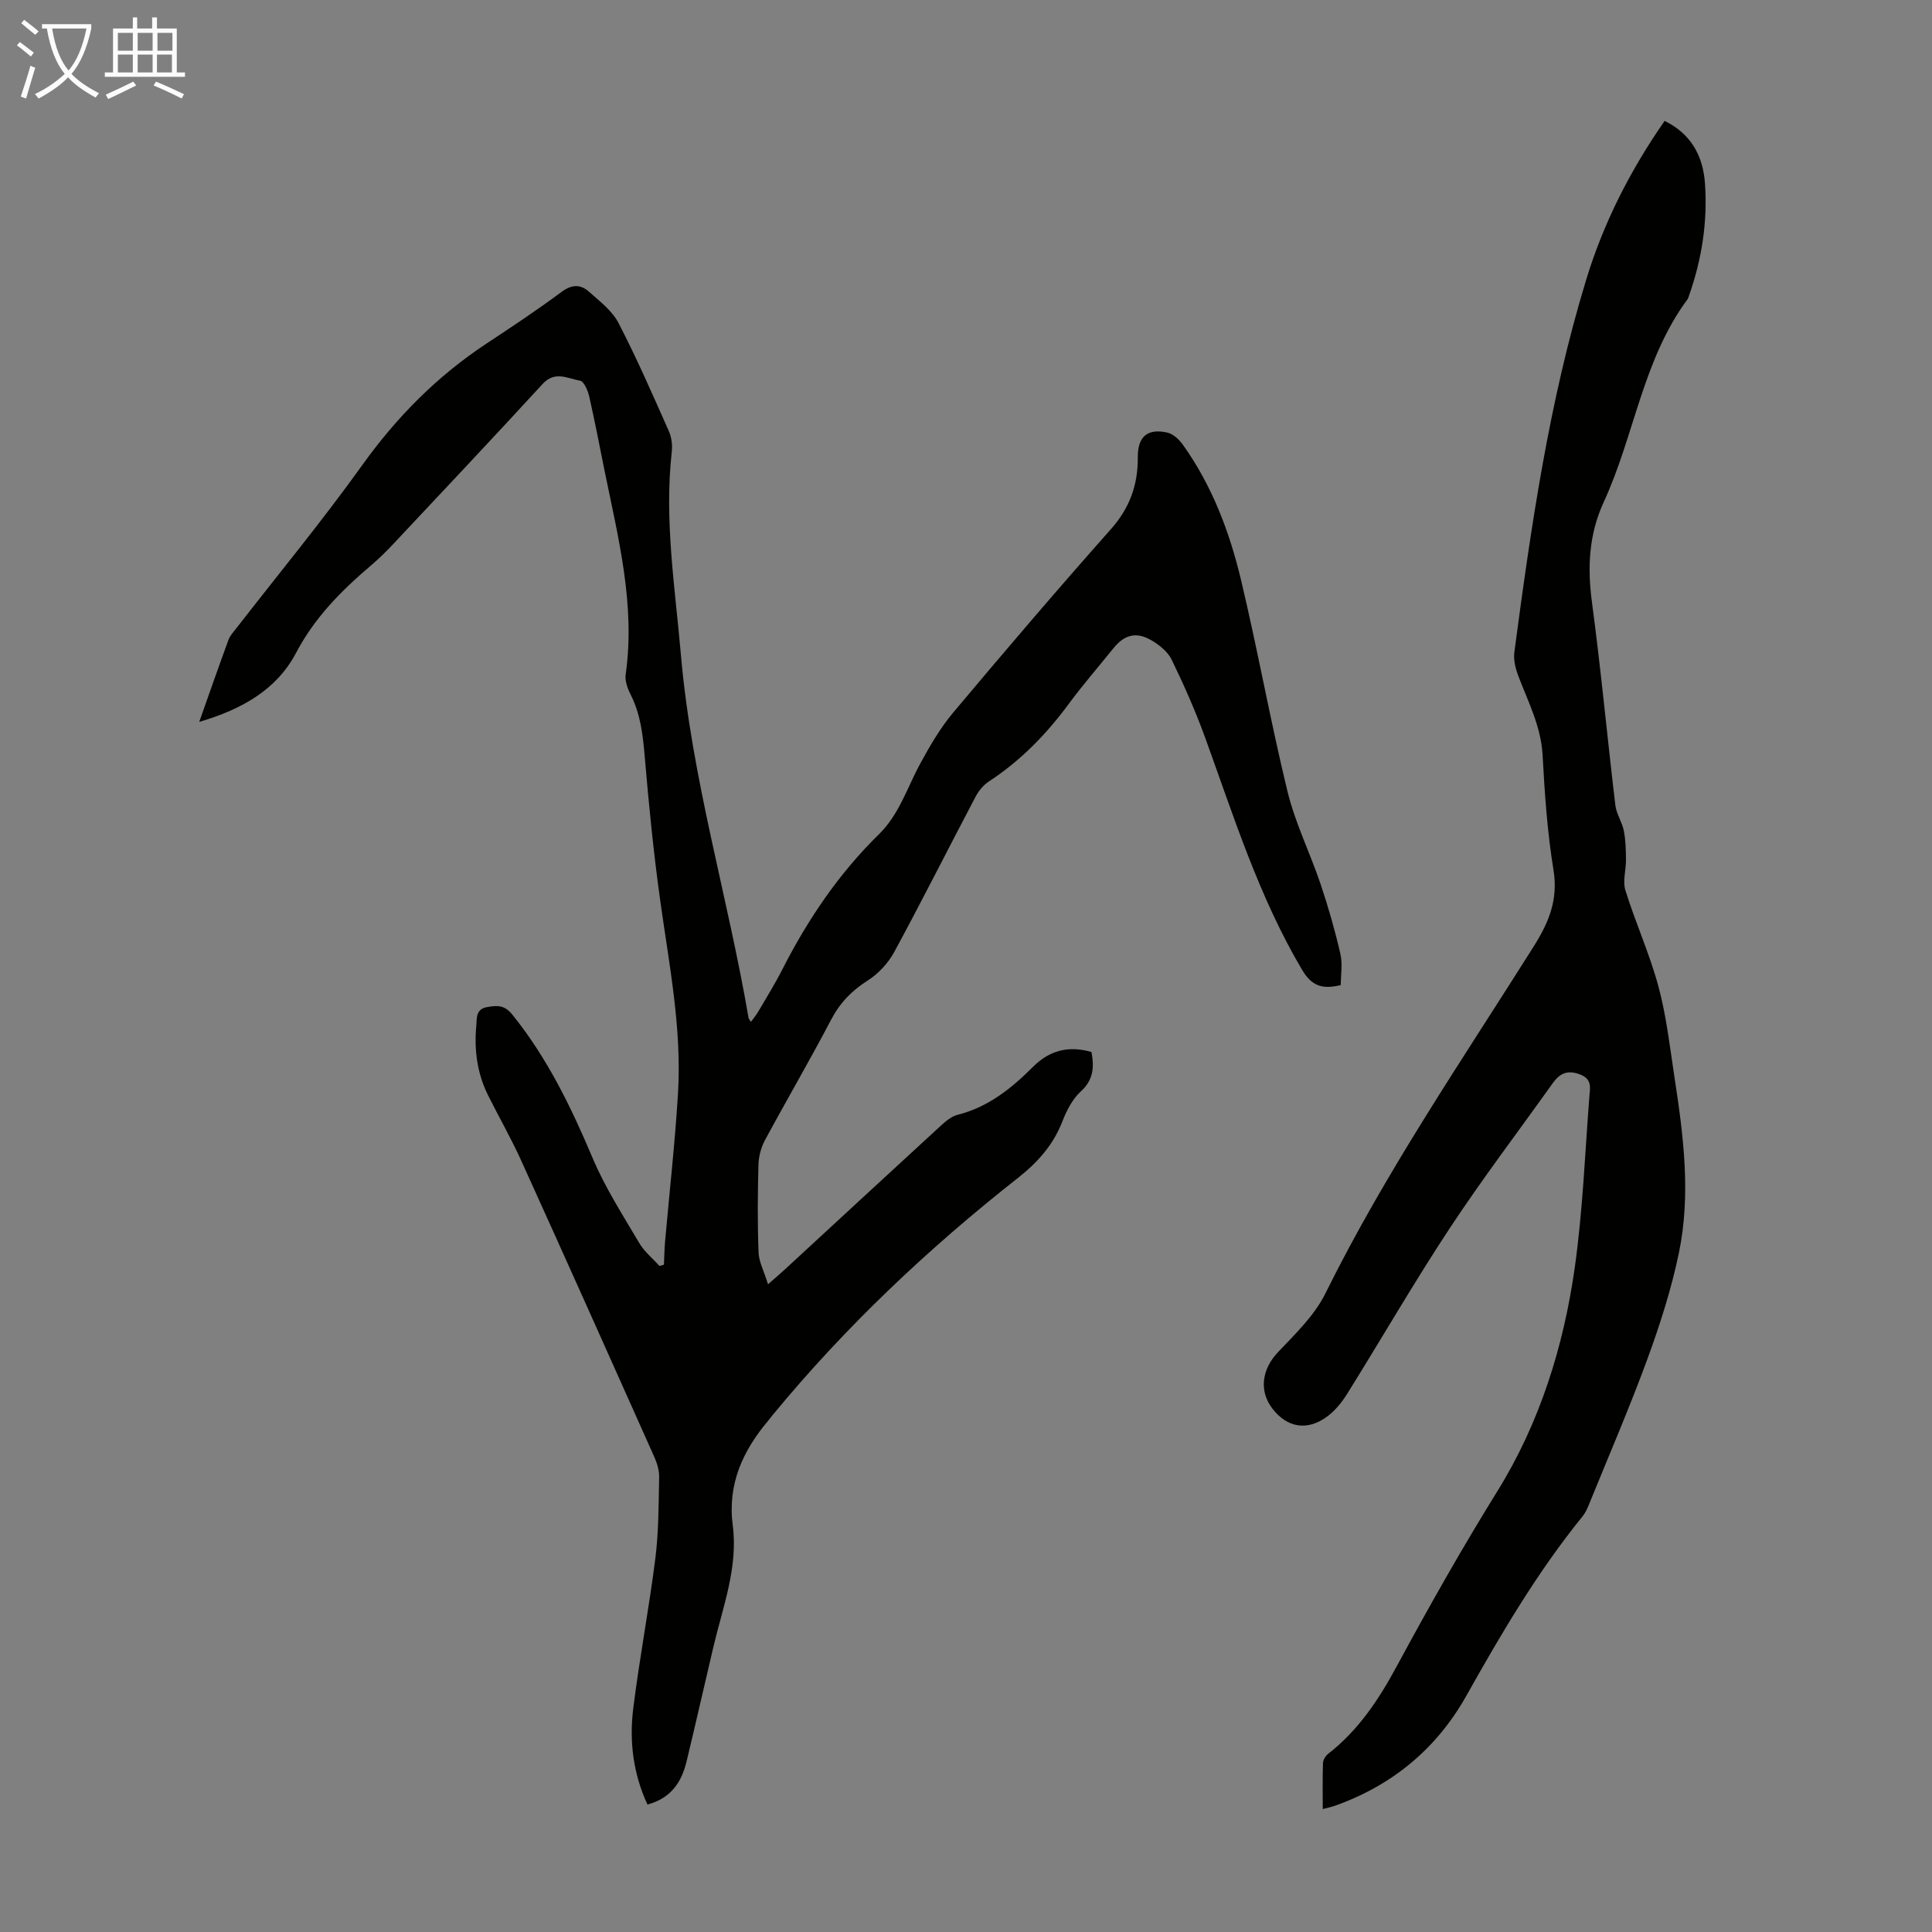 <svg enable-background="new 0 0 400 400" viewBox="0 0 400 400" xmlns="http://www.w3.org/2000/svg"><rect x="0" y="0" width="400" height="400" fill="#808080" stroke="none"/><path d="m41.25 149.46c2.16-6.11 4.06-11.57 6.06-17 .33-.9 1.07-1.67 1.68-2.46 8.7-11.21 17.75-22.17 26.01-33.7 7.15-9.99 15.53-18.44 25.74-25.18 5.22-3.45 10.45-6.91 15.47-10.65 2.12-1.58 3.94-1.67 5.7-.1 2.24 1.99 4.83 3.96 6.15 6.51 3.79 7.31 7.08 14.88 10.43 22.41.56 1.27.75 2.87.59 4.26-1.58 14.14.68 28.04 1.9 42.08 2.22 25.55 9.71 50.02 14 75.12.03.19.21.35.5.81.55-.77 1.09-1.4 1.5-2.1 1.69-2.9 3.47-5.75 4.99-8.74 5.26-10.34 11.69-19.85 19.99-27.98 4.24-4.15 5.86-9.68 8.57-14.65 2-3.69 4.17-7.4 6.85-10.6 10.72-12.77 21.55-25.46 32.62-37.93 3.9-4.4 5.61-9.16 5.57-14.89-.03-4.32 2.03-6.03 6.14-5.1 1.22.28 2.45 1.46 3.22 2.55 6 8.41 9.62 17.95 11.99 27.87 3.48 14.56 6.1 29.32 9.64 43.86 1.6 6.57 4.69 12.77 6.86 19.21 1.59 4.73 2.97 9.55 4.09 14.42.48 2.09.08 4.39.08 6.47-3.89.94-6.05.17-8.05-3.23-8.9-15.06-14.08-31.6-19.98-47.87-2.01-5.54-4.4-10.96-6.98-16.27-.81-1.67-2.6-3.1-4.28-4.06-3.1-1.79-5.55-1.08-7.79 1.71-3.09 3.83-6.32 7.56-9.25 11.52-4.63 6.27-9.95 11.75-16.51 16.03-1.15.75-2.15 1.98-2.79 3.21-5.63 10.68-11.05 21.47-16.8 32.08-1.25 2.31-3.28 4.52-5.49 5.92-3.32 2.11-5.76 4.62-7.6 8.13-4.41 8.42-9.21 16.62-13.72 24.99-.8 1.49-1.27 3.34-1.32 5.04-.16 6.04-.21 12.09.02 18.13.07 1.96 1.12 3.89 1.96 6.62 1.79-1.58 2.7-2.35 3.57-3.15 10.7-9.87 21.37-19.75 32.1-29.59 1.05-.96 2.27-2.02 3.58-2.35 6.35-1.6 11.16-5.48 15.64-9.96 3.4-3.4 7.38-4.41 12.08-3.04.57 3.11.44 5.74-2.21 8.16-1.73 1.58-2.95 3.96-3.82 6.21-1.89 4.89-5.14 8.5-9.19 11.69-18.61 14.65-35.76 30.83-50.83 49.15-.28.35-.54.71-.83 1.05-5.31 6.29-8.51 13.19-7.39 21.77 1.12 8.66-2.03 16.77-3.98 25.01-1.88 7.93-3.66 15.89-5.58 23.82-1.02 4.24-3.17 7.62-8.1 8.94-2.94-6.34-3.79-13.05-2.95-19.84 1.29-10.42 3.28-20.76 4.59-31.18.69-5.53.66-11.15.78-16.74.03-1.39-.42-2.89-.99-4.18-9.16-20.51-18.33-41.01-27.61-61.47-2.07-4.57-4.59-8.95-6.83-13.45-2.25-4.53-2.89-9.38-2.43-14.37.14-1.57-.15-3.47 2.26-3.88 2.04-.35 3.56-.47 5.2 1.56 7.25 8.99 12.18 19.17 16.64 29.73 2.58 6.12 6.25 11.8 9.63 17.55 1.05 1.79 2.78 3.19 4.2 4.77.31-.09.61-.18.92-.27.07-1.57.1-3.15.23-4.72.9-10.24 2.06-20.47 2.68-30.73.82-13.5-1.84-26.72-3.69-40.02-1.37-9.84-2.35-19.75-3.19-29.65-.38-4.5-.86-8.86-2.94-12.95-.63-1.24-1.2-2.82-1.01-4.13 2.04-14.42-1.53-28.23-4.36-42.13-1.05-5.15-2.02-10.31-3.19-15.43-.28-1.22-1.08-3.12-1.89-3.26-2.54-.44-5.2-2.12-7.75.67-10.22 11.13-20.59 22.12-30.93 33.14-1.45 1.55-2.98 3.05-4.59 4.42-6.15 5.23-11.7 10.8-15.56 18.17-4.01 7.57-11.17 11.64-20.02 14.24z" fill="#010100"/><path d="m344.64 25.03c5.45 2.66 7.94 7.23 8.35 12.88.58 8.01-.65 15.84-3.34 23.42-.07.21-.13.44-.26.62-9.28 12.53-10.99 28.18-17.32 41.91-3.13 6.79-3.44 13.58-2.47 20.86 1.87 13.96 3.17 28 4.84 41.99.21 1.8 1.39 3.46 1.75 5.26.39 1.95.43 3.98.45 5.98.03 2.14-.72 4.46-.12 6.38 2.08 6.7 5.02 13.14 6.84 19.9 1.65 6.12 2.36 12.5 3.32 18.79 1.86 12.08 3.43 24.26.92 36.37-1.56 7.5-3.92 14.89-6.57 22.1-3.73 10.17-8.04 20.12-12.12 30.16-.33.82-.73 1.65-1.28 2.32-9.34 11.52-16.8 24.23-24.04 37.12-6.14 10.94-15.3 18.53-27.17 22.76-.72.26-1.47.4-2.56.7 0-3.35-.06-6.45.05-9.55.02-.65.54-1.48 1.08-1.9 6.25-4.85 10.5-11.28 14.18-18.1 6.64-12.28 13.48-24.4 20.86-36.29 8.71-14.03 13.7-29.89 16.01-46.29 1.65-11.71 2.11-23.58 3.02-35.39.13-1.74.66-3.64-2.01-4.61s-4.18-.11-5.6 1.88c-7.13 10-14.57 19.79-21.33 30.04-7.38 11.19-14.08 22.82-21.18 34.2-1.1 1.76-2.5 3.51-4.15 4.73-4.12 3.05-8.28 2.33-11.32-1.59-2.89-3.73-2.18-8.24 1.11-11.71 3.59-3.79 7.57-7.61 9.83-12.18 12.44-25.14 28.25-48.22 43.14-71.86 3.17-5.04 5.08-9.7 4.08-15.84-1.28-7.82-1.82-15.78-2.25-23.71-.32-5.9-2.92-10.93-4.95-16.22-.62-1.6-1.12-3.49-.9-5.14 3.45-25.94 7.17-51.85 14.83-76.96 3.57-11.81 9.13-22.75 16.28-33.03z" fill="#010100"/><g fill="#fafbfa"><path d="m6.4 11.7c-1-.8-1.9-1.6-2.9-2.3l.6-.7c.9.7 1.9 1.4 2.9 2.2zm-2.1 8.3c.7-2.1 1.4-4.2 2-6.4.2.1.6.3 1 .4-.7 2.3-1.3 4.4-1.9 6.4zm3-12.8c-1.1-.9-2.1-1.7-2.9-2.4l.6-.7c1 .8 2 1.5 3 2.4zm1.4-1.3v-.9h10.2v.9c-.9 4.2-2.3 7.3-4.1 9.4 1.3 1.4 3.2 2.7 5.7 4-.2.2-.4.5-.7.9-2.5-1.4-4.4-2.7-5.7-4.2-1.4 1.5-3.5 3-6.1 4.4 0 0 0 0-.1-.1-.3-.4-.5-.7-.7-.8 2.7-1.3 4.7-2.8 6.2-4.2-1.8-2.2-3-5.3-3.7-9.4zm9.2 0h-7.1c.6 3.8 1.7 6.7 3.4 8.7 1.7-2 2.9-4.8 3.7-8.7z"/><path d="m31.6 3.6h.9v2.3h4.1v9.1h1.7v.9h-16.6v-.9h1.7v-9.1h4.1v-2.3h.9v2.3h3.1v-2.3zm-4 13.3.6.8c-1.9.9-3.8 1.9-5.8 2.8-.2-.3-.3-.6-.5-.9 2-.9 3.9-1.8 5.7-2.7zm-3.2-10.1v3.7h3.1v-3.7zm0 4.5v3.7h3.1v-3.7zm4.1-4.5v3.7h3.1v-3.7zm0 4.5v3.7h3.1v-3.7zm9.1 9.1c-2.1-1.1-4.1-2-5.8-2.7l.5-.8c2.2.9 4.1 1.8 5.8 2.6zm-1.9-13.6h-3.1v3.7h3.1zm-3.2 4.5v3.7h3.1v-3.7z"/></g></svg>